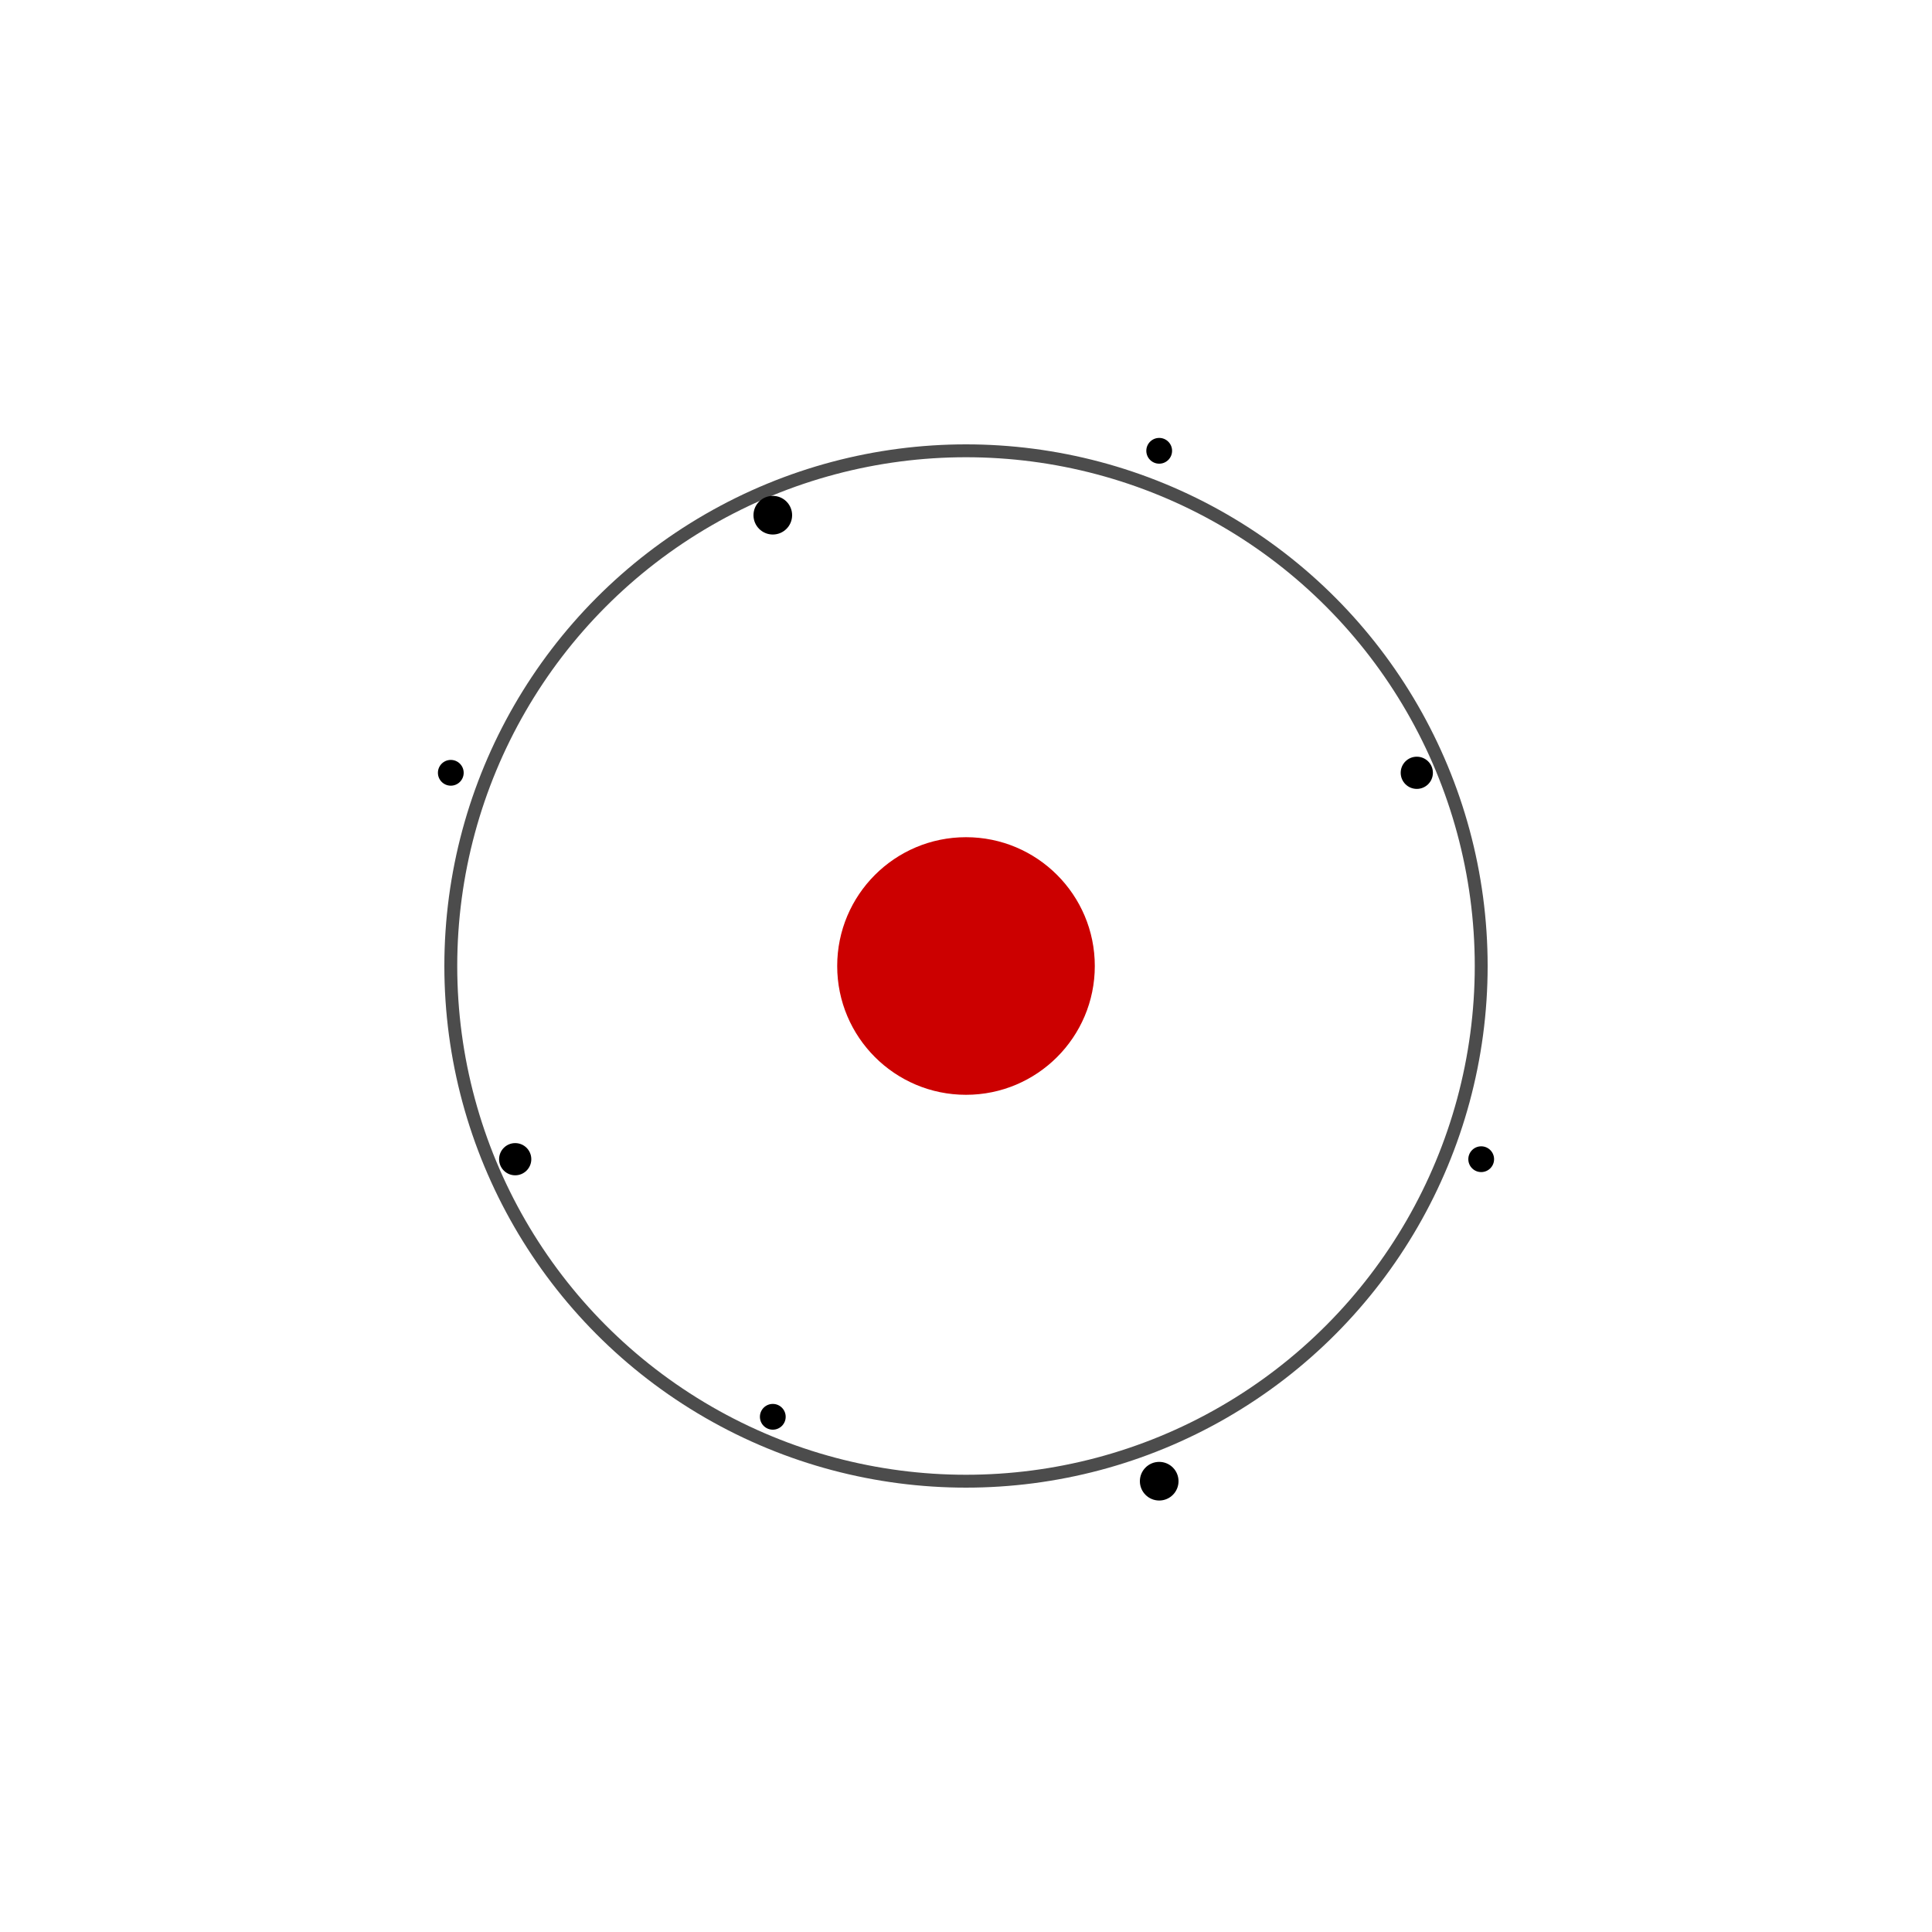 <svg viewBox="0 0 300 300" xmlns="http://www.w3.org/2000/svg">
  
  <!-- Mind/consciousness circle -->
  <circle cx="150" cy="150" r="80" fill="none" stroke="#000" stroke-width="2" opacity="0.7"/>
  
  <!-- Fragmented thoughts leaving with pulsing animation -->
  <circle cx="120" cy="80" r="3" fill="#000">
    <animate attributeName="opacity" values="0.3;0.9;0.3" dur="2s" repeatCount="indefinite"/>
  </circle>
  <circle cx="180" cy="70" r="2" fill="#000">
    <animate attributeName="opacity" values="0.2;0.8;0.2" dur="2.5s" repeatCount="indefinite"/>
  </circle>
  <circle cx="220" cy="120" r="2.5" fill="#000">
    <animate attributeName="opacity" values="0.4;1;0.4" dur="1.8s" repeatCount="indefinite"/>
  </circle>
  <circle cx="230" cy="180" r="2" fill="#000">
    <animate attributeName="opacity" values="0.2;0.7;0.2" dur="3s" repeatCount="indefinite"/>
  </circle>
  <circle cx="180" cy="230" r="3" fill="#000">
    <animate attributeName="opacity" values="0.3;0.9;0.3" dur="2.2s" repeatCount="indefinite"/>
  </circle>
  <circle cx="120" cy="220" r="2" fill="#000">
    <animate attributeName="opacity" values="0.2;0.8;0.2" dur="2.8s" repeatCount="indefinite"/>
  </circle>
  <circle cx="80" cy="180" r="2.5" fill="#000">
    <animate attributeName="opacity" values="0.4;1;0.4" dur="2.1s" repeatCount="indefinite"/>
  </circle>
  <circle cx="70" cy="120" r="2" fill="#000">
    <animate attributeName="opacity" values="0.2;0.6;0.2" dur="2.7s" repeatCount="indefinite"/>
  </circle>
  
  <!-- Central void - now red -->
  <circle cx="150" cy="150" r="20" fill="#cc0000"/>
</svg>